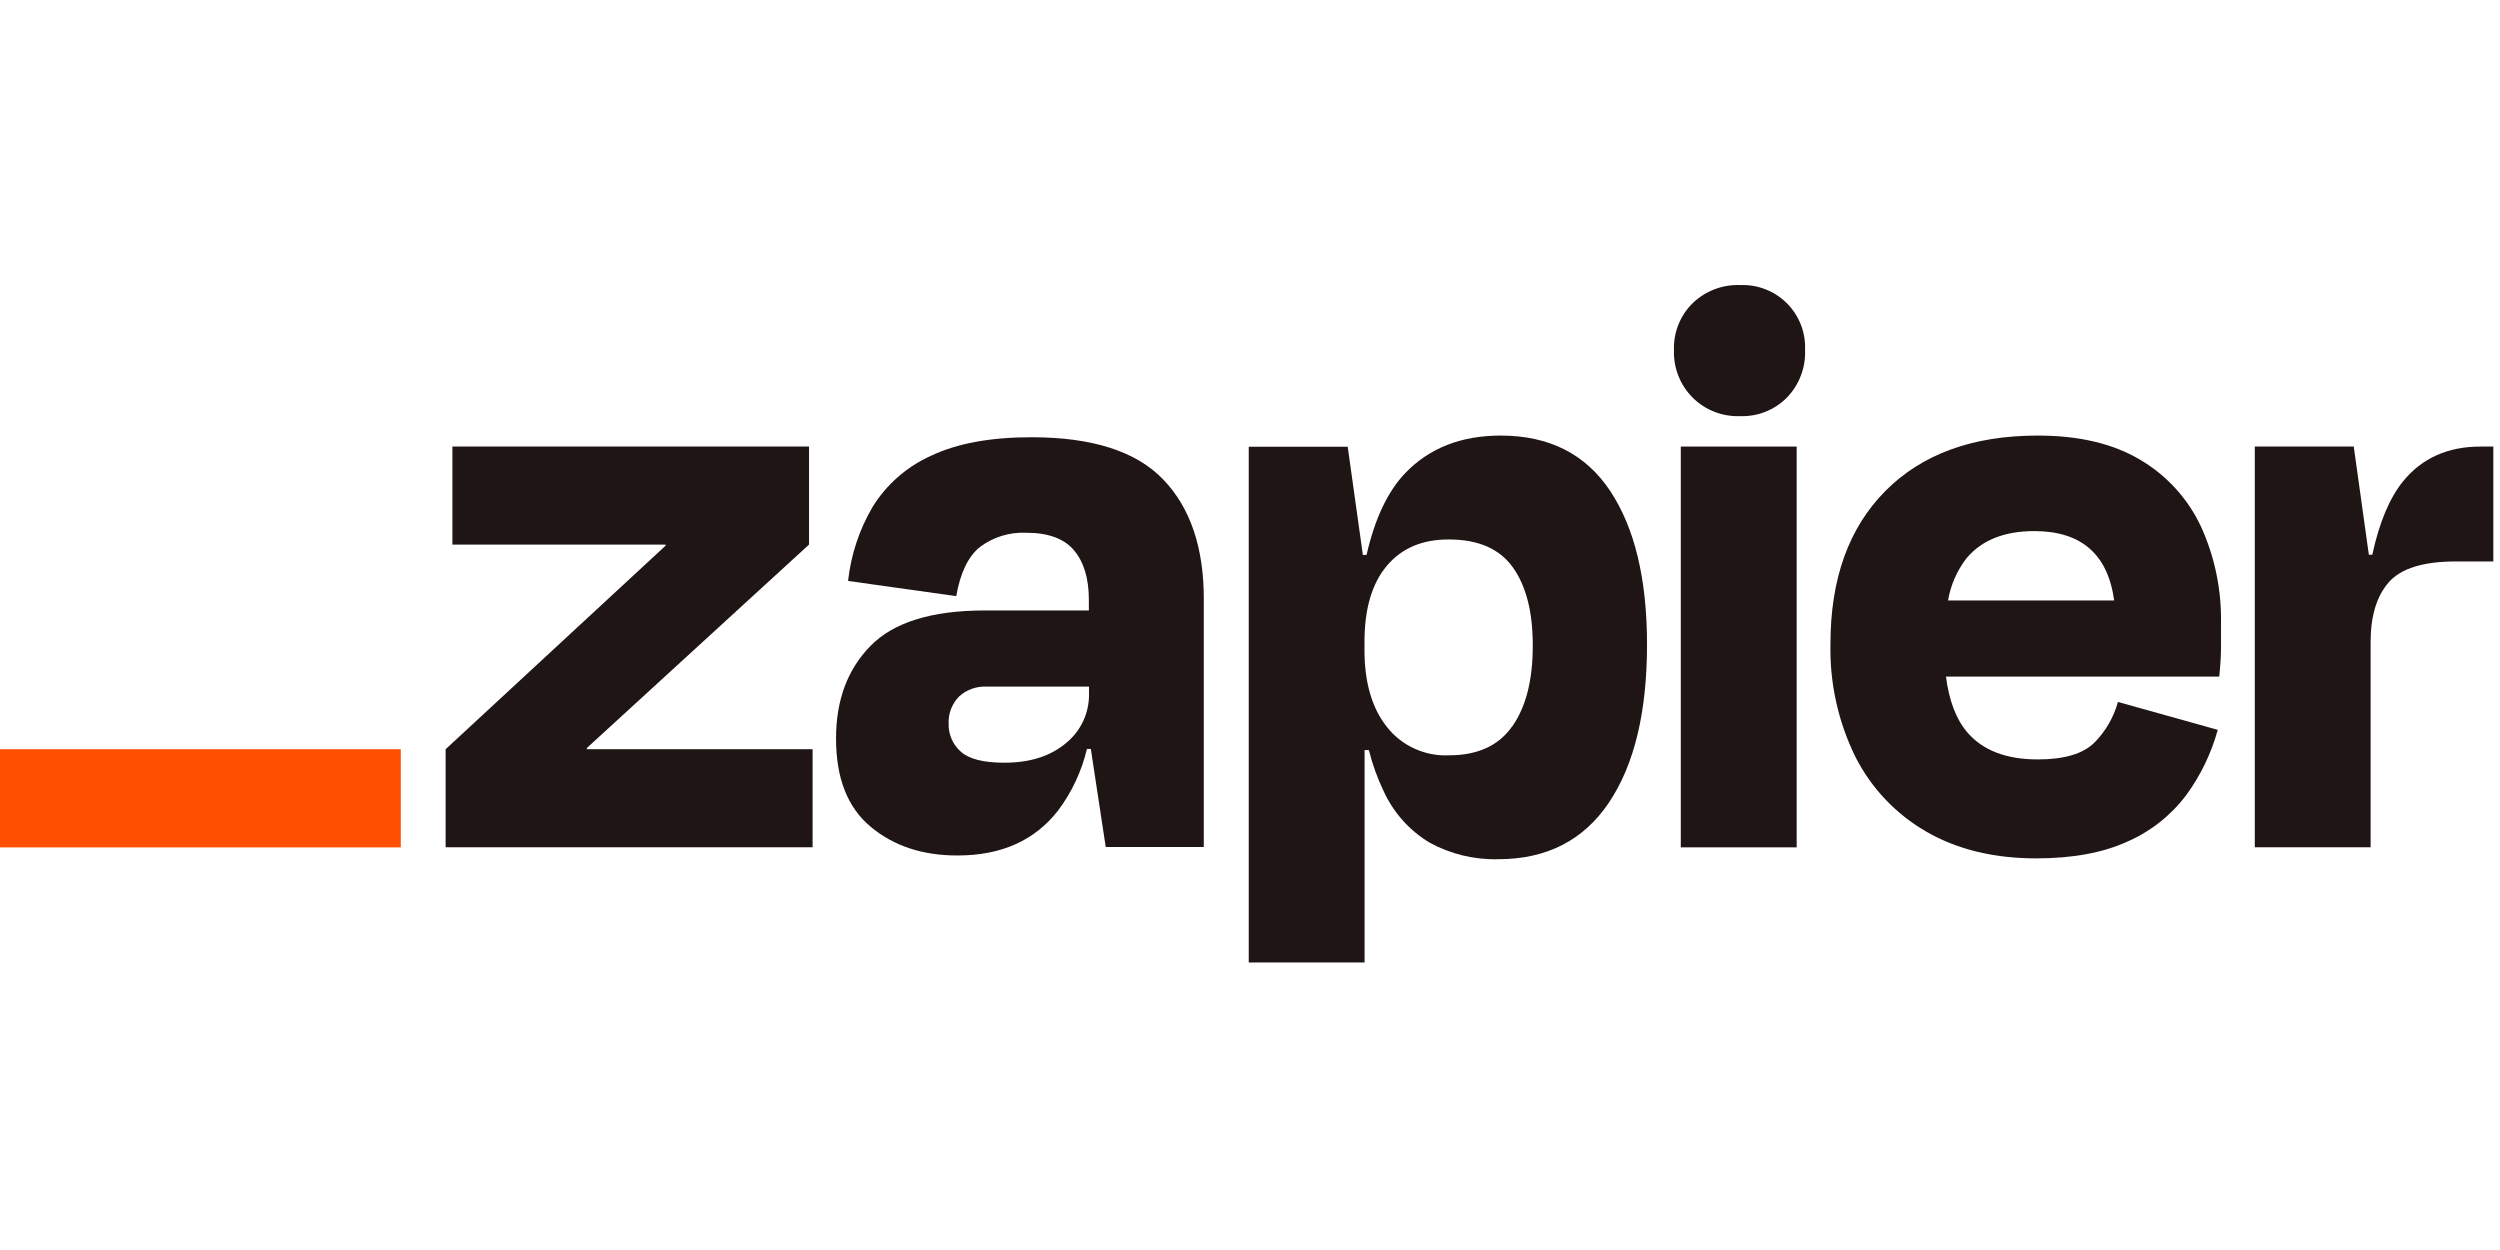<svg xmlns="http://www.w3.org/2000/svg" xmlns:xlink="http://www.w3.org/1999/xlink" width="250" viewBox="0 0 187.5 93.75" height="125" preserveAspectRatio="xMidYMid meet"><defs><clipPath id="64257af4a8"><path d="M 169 33 L 187 33 L 187 64 L 169 64 Z M 169 33 " clip-rule="nonzero"></path></clipPath><clipPath id="5f15b16034"><path d="M 125 21.375 L 136 21.375 L 136 32 L 125 32 Z M 125 21.375 " clip-rule="nonzero"></path></clipPath><clipPath id="3e61cb9bc0"><path d="M 93 32 L 124 32 L 124 72.375 L 93 72.375 Z M 93 32 " clip-rule="nonzero"></path></clipPath></defs><path fill="#201515" d="M 44.031 56.191 L 44.004 56.109 L 60.676 40.844 L 60.676 33.492 L 33.93 33.492 L 33.93 40.844 L 49.906 40.844 L 49.93 40.914 L 33.422 56.191 L 33.422 63.547 L 60.945 63.547 L 60.945 56.191 Z M 44.031 56.191 " fill-opacity="1" fill-rule="nonzero"></path><path fill="#201515" d="M 77.359 32.793 C 74.277 32.793 71.762 33.258 69.816 34.188 C 68.008 35 66.484 36.336 65.441 38.023 C 64.445 39.723 63.82 41.613 63.605 43.57 L 71.719 44.711 C 72.016 42.984 72.602 41.758 73.48 41.035 C 74.484 40.281 75.715 39.898 76.969 39.957 C 78.617 39.957 79.812 40.395 80.555 41.277 C 81.289 42.156 81.664 43.379 81.664 44.984 L 81.664 45.785 L 73.859 45.785 C 69.887 45.785 67.035 46.668 65.301 48.43 C 63.566 50.188 62.699 52.516 62.703 55.402 C 62.703 58.363 63.566 60.562 65.301 62.008 C 67.031 63.453 69.211 64.172 71.836 64.16 C 75.09 64.16 77.594 63.043 79.348 60.801 C 80.383 59.426 81.121 57.848 81.52 56.172 L 81.812 56.172 L 82.93 63.527 L 90.285 63.527 L 90.285 44.906 C 90.285 41.059 89.27 38.074 87.242 35.961 C 85.215 33.848 81.922 32.793 77.359 32.793 Z M 79.934 55.746 C 78.766 56.719 77.238 57.203 75.336 57.203 C 73.77 57.203 72.68 56.93 72.066 56.379 C 71.77 56.121 71.535 55.801 71.375 55.438 C 71.215 55.074 71.137 54.684 71.148 54.289 C 71.129 53.918 71.188 53.543 71.32 53.195 C 71.449 52.848 71.652 52.527 71.91 52.258 C 72.188 51.996 72.52 51.793 72.879 51.664 C 73.238 51.531 73.621 51.477 74 51.496 L 81.676 51.496 L 81.676 52.004 C 81.691 52.719 81.543 53.43 81.242 54.078 C 80.938 54.727 80.492 55.297 79.934 55.746 Z M 79.934 55.746 " fill-opacity="1" fill-rule="nonzero"></path><path fill="#201515" d="M 134.75 33.492 L 126.059 33.492 L 126.059 63.551 L 134.75 63.551 Z M 134.75 33.492 " fill-opacity="1" fill-rule="nonzero"></path><g clip-path="url(#64257af4a8)"><path fill="#201515" d="M 186.039 33.492 C 183.586 33.492 181.652 34.359 180.238 36.09 C 179.223 37.336 178.449 39.172 177.922 41.605 L 177.664 41.605 L 176.531 33.492 L 169.109 33.492 L 169.109 63.547 L 177.797 63.547 L 177.797 48.133 C 177.797 46.191 178.254 44.699 179.164 43.664 C 180.074 42.629 181.754 42.109 184.199 42.109 L 187.5 42.109 L 187.5 33.492 Z M 186.039 33.492 " fill-opacity="1" fill-rule="nonzero"></path></g><path fill="#201515" d="M 160.496 34.473 C 158.469 33.27 155.91 32.664 152.82 32.668 C 147.961 32.668 144.156 34.055 141.406 36.82 C 138.66 39.59 137.285 43.406 137.285 48.27 C 137.215 51.211 137.859 54.125 139.156 56.766 C 140.348 59.117 142.199 61.066 144.484 62.379 C 146.789 63.707 149.523 64.375 152.699 64.379 C 155.441 64.379 157.734 63.957 159.578 63.109 C 161.309 62.352 162.812 61.16 163.953 59.652 C 165.039 58.172 165.844 56.508 166.332 54.738 L 158.844 52.645 C 158.531 53.793 157.922 54.844 157.086 55.691 C 156.238 56.535 154.82 56.957 152.836 56.957 C 150.473 56.957 148.711 56.281 147.551 54.93 C 146.711 53.949 146.18 52.555 145.949 50.746 L 166.445 50.746 C 166.531 49.898 166.574 49.191 166.574 48.617 L 166.574 46.746 C 166.621 44.23 166.105 41.738 165.055 39.453 C 164.07 37.371 162.484 35.637 160.496 34.473 Z M 152.57 39.832 C 156.094 39.832 158.09 41.566 158.562 45.035 L 146.102 45.035 C 146.301 43.875 146.777 42.785 147.496 41.859 C 148.641 40.504 150.332 39.832 152.57 39.832 Z M 152.57 39.832 " fill-opacity="1" fill-rule="nonzero"></path><g clip-path="url(#5f15b16034)"><path fill="#201515" d="M 130.496 21.379 C 129.844 21.355 129.191 21.465 128.582 21.699 C 127.973 21.934 127.414 22.289 126.945 22.742 C 126.48 23.203 126.117 23.75 125.875 24.359 C 125.637 24.965 125.523 25.613 125.547 26.266 C 125.523 26.922 125.637 27.574 125.879 28.188 C 126.117 28.797 126.48 29.352 126.945 29.816 C 127.41 30.281 127.965 30.645 128.578 30.883 C 129.188 31.125 129.84 31.234 130.496 31.211 C 131.148 31.234 131.801 31.125 132.406 30.883 C 133.012 30.645 133.562 30.277 134.02 29.816 C 134.477 29.344 134.828 28.789 135.062 28.18 C 135.297 27.57 135.406 26.918 135.379 26.266 C 135.41 25.617 135.305 24.969 135.07 24.363 C 134.836 23.758 134.477 23.207 134.02 22.746 C 133.559 22.289 133.012 21.93 132.402 21.695 C 131.797 21.457 131.152 21.352 130.5 21.383 Z M 130.496 21.379 " fill-opacity="1" fill-rule="nonzero"></path></g><g clip-path="url(#3e61cb9bc0)"><path fill="#201515" d="M 112.551 32.668 C 109.594 32.668 107.215 33.598 105.418 35.457 C 104.09 36.832 103.113 38.887 102.492 41.621 L 102.215 41.621 L 101.078 33.504 L 93.656 33.504 L 93.656 72.184 L 102.344 72.184 L 102.344 56.254 L 102.664 56.254 C 102.93 57.316 103.301 58.348 103.773 59.336 C 104.508 60.945 105.711 62.293 107.23 63.203 C 108.801 64.059 110.574 64.488 112.363 64.441 C 116 64.441 118.77 63.023 120.672 60.191 C 122.574 57.355 123.527 53.406 123.527 48.332 C 123.527 43.434 122.605 39.598 120.766 36.824 C 118.926 34.055 116.188 32.668 112.551 32.668 Z M 113.434 54.449 C 112.422 55.914 110.836 56.648 108.676 56.648 C 107.789 56.691 106.902 56.52 106.09 56.148 C 105.281 55.781 104.57 55.223 104.02 54.523 C 102.895 53.109 102.332 51.18 102.336 48.723 L 102.336 48.152 C 102.336 45.66 102.898 43.75 104.02 42.426 C 105.141 41.102 106.691 40.449 108.676 40.461 C 110.875 40.461 112.469 41.16 113.465 42.555 C 114.461 43.949 114.957 45.895 114.957 48.391 C 114.965 50.969 114.457 52.988 113.441 54.449 Z M 113.434 54.449 " fill-opacity="1" fill-rule="nonzero"></path></g><path fill="#ff4f00" d="M 30.059 56.191 L 0 56.191 L 0 63.555 L 30.059 63.555 Z M 30.059 56.191 " fill-opacity="1" fill-rule="nonzero"></path></svg>